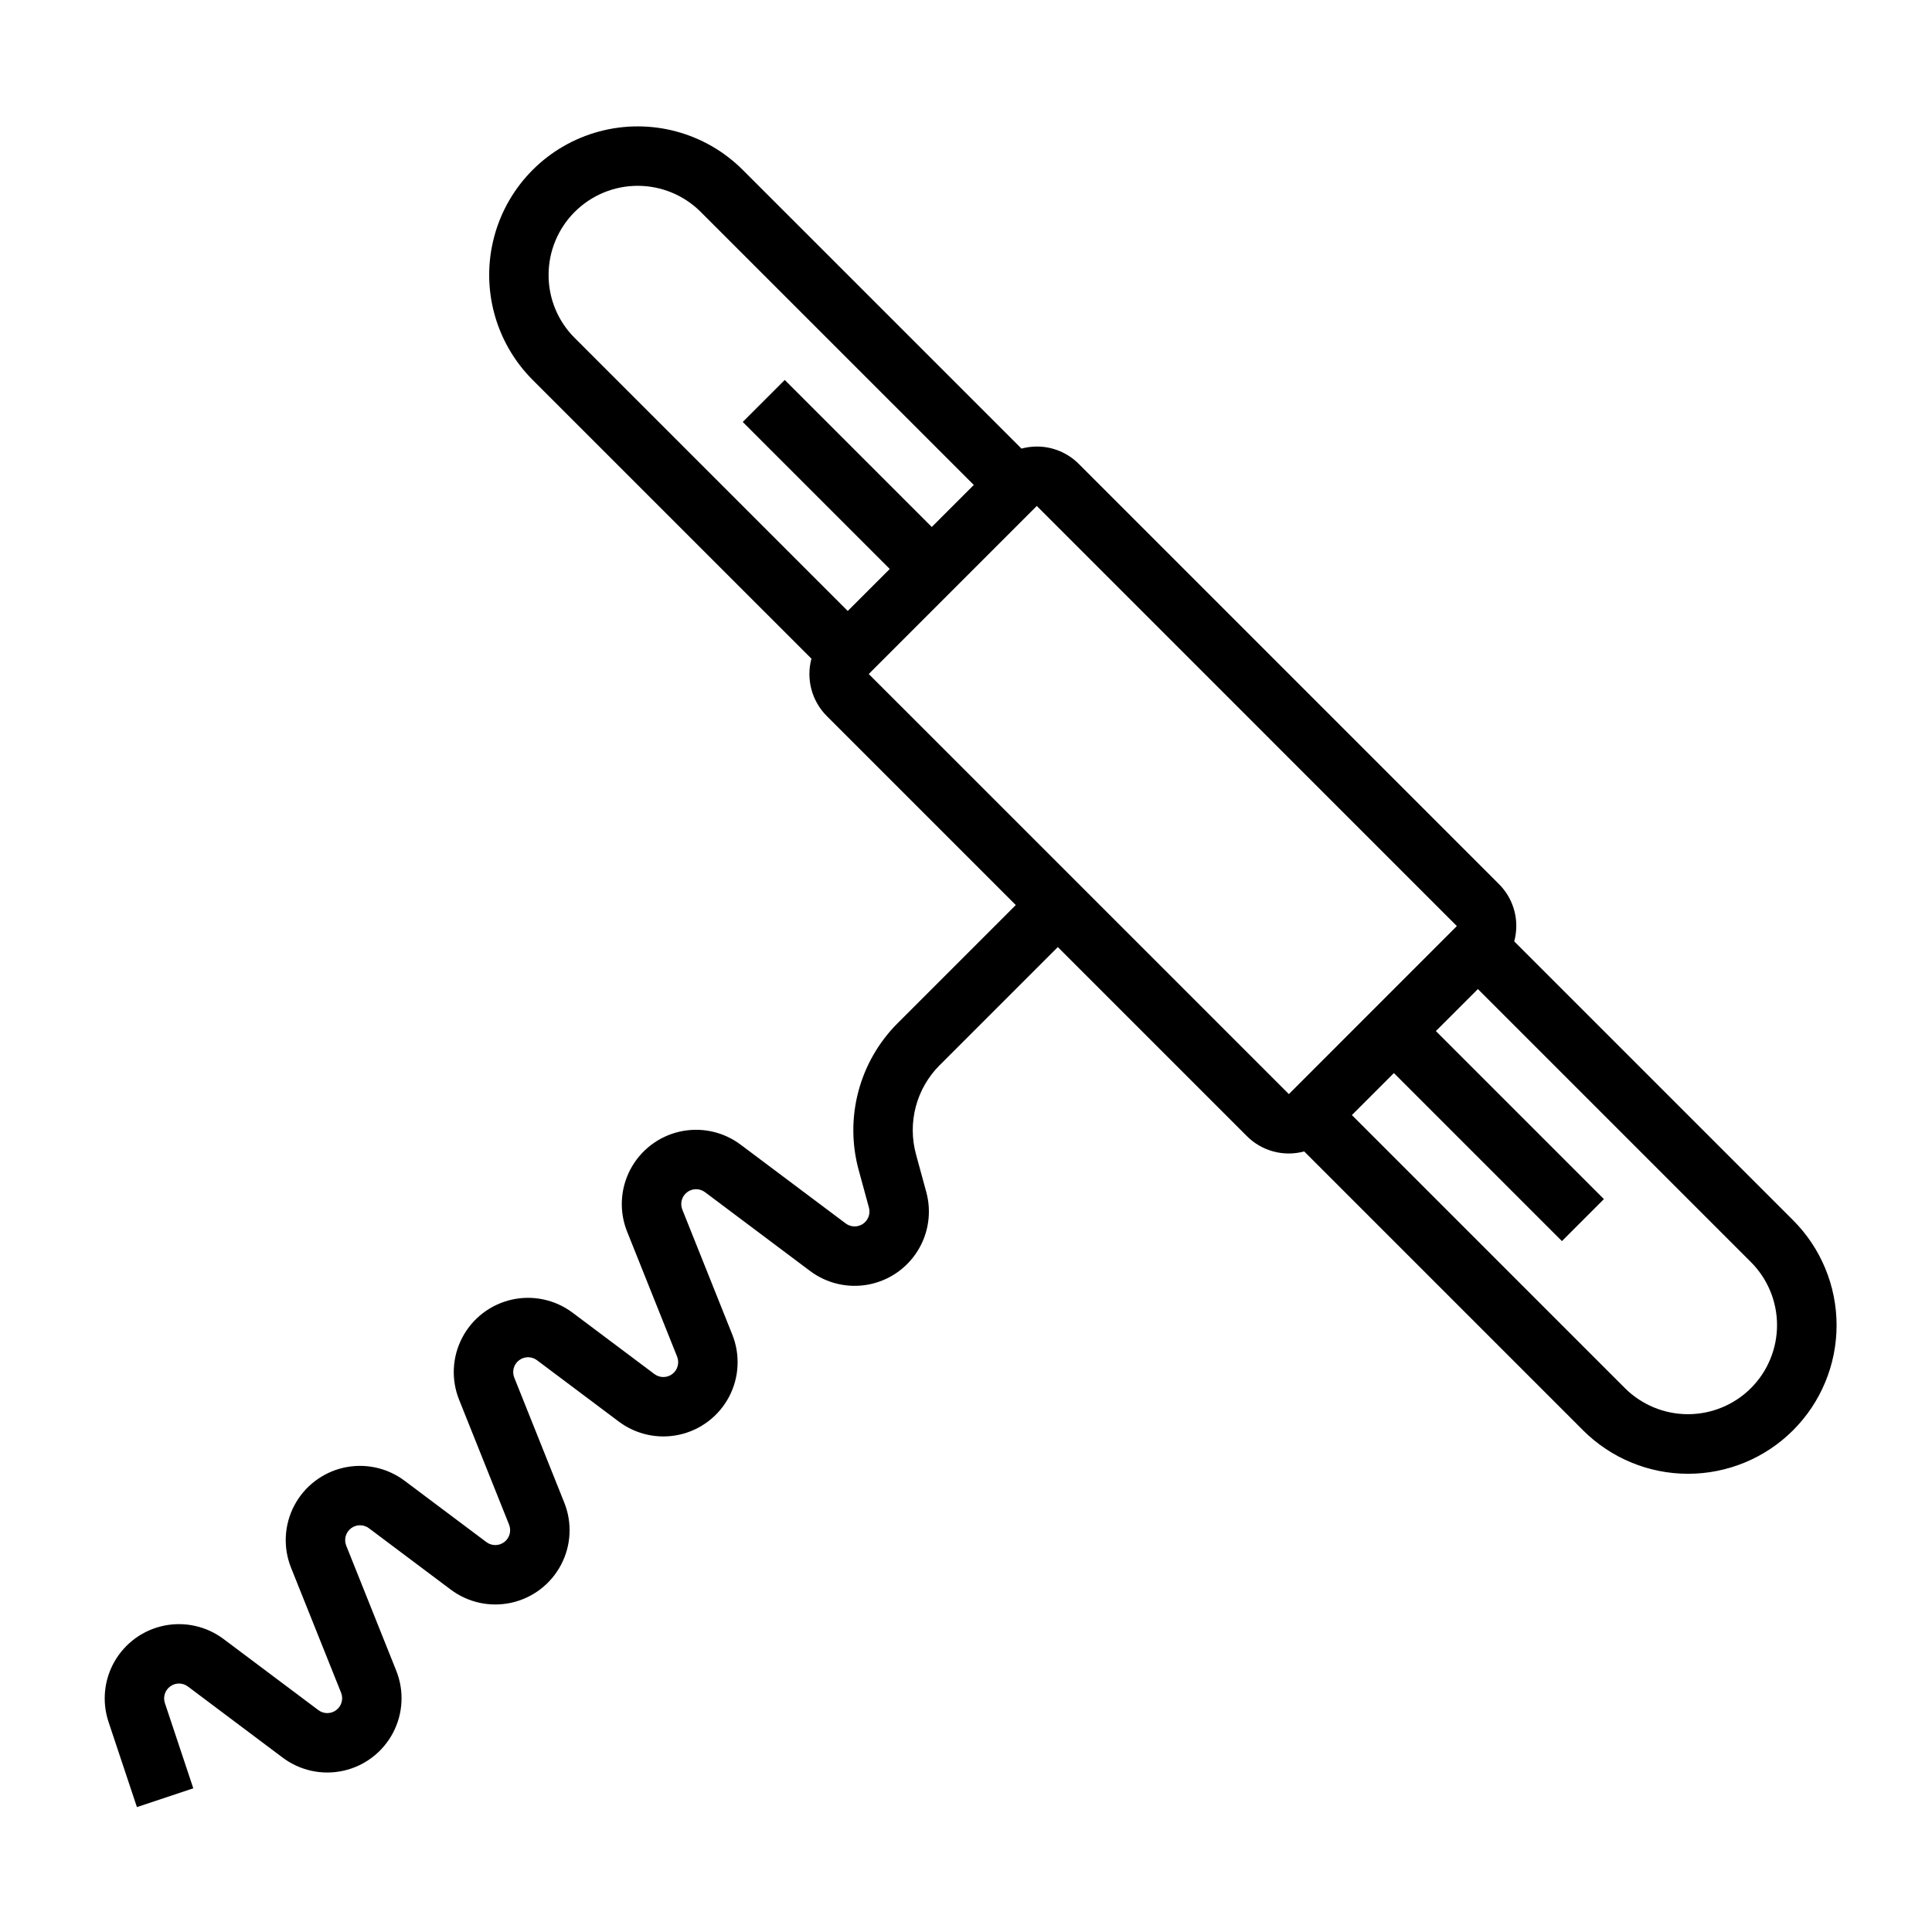 <?xml version="1.0" encoding="UTF-8"?>
<!-- Uploaded to: SVG Repo, www.svgrepo.com, Generator: SVG Repo Mixer Tools -->
<svg fill="#000000" width="800px" height="800px" version="1.1" viewBox="144 144 512 512" xmlns="http://www.w3.org/2000/svg">
 <path d="m619.15 467.34-73.863-73.863c0.359-1.324 0.543-2.691 0.547-4.066 0.012-4.176-1.648-8.184-4.613-11.133l-111.33-111.33c-2.945-2.961-6.953-4.621-11.129-4.609-1.375 0.004-2.742 0.188-4.066 0.543l-73.863-73.859c-9.945-9.945-24.438-13.828-38.02-10.188-13.586 3.637-24.195 14.246-27.832 27.832-3.641 13.582 0.242 28.074 10.184 38.02l73.871 73.867c-1.453 5.426 0.094 11.215 4.059 15.195l50.098 50.098-31.344 31.344v-0.004c-4.981 4.992-8.555 11.211-10.363 18.027-1.812 6.812-1.793 13.984 0.055 20.789l2.738 10.035v0.004c0.441 1.621-0.195 3.348-1.586 4.293-1.391 0.941-3.227 0.902-4.574-0.109l-27.848-20.883c-4.609-3.457-10.508-4.723-16.129-3.457-5.625 1.27-10.41 4.938-13.094 10.035-2.684 5.102-3 11.125-0.855 16.477l13.254 33.133h-0.004c0.656 1.637 0.141 3.512-1.258 4.586-1.402 1.074-3.344 1.082-4.758 0.023l-21.688-16.266c-4.609-3.457-10.508-4.723-16.129-3.457-5.625 1.27-10.41 4.934-13.094 10.035s-3 11.125-0.855 16.477l13.254 33.133h-0.004c0.656 1.637 0.141 3.512-1.258 4.586-1.402 1.074-3.344 1.082-4.758 0.023l-21.688-16.266c-4.609-3.457-10.504-4.719-16.129-3.453-5.621 1.266-10.41 4.934-13.094 10.035-2.684 5.098-2.996 11.121-0.855 16.473l13.262 33.129c0.656 1.641 0.141 3.516-1.262 4.586-1.398 1.074-3.344 1.086-4.754 0.027l-25.137-18.852c-4.504-3.379-10.238-4.664-15.754-3.539-5.516 1.129-10.281 4.566-13.098 9.441-2.816 4.875-3.406 10.723-1.629 16.062l7.527 22.586 14.941-4.977-7.527-22.586c-0.547-1.633 0.035-3.434 1.434-4.441 1.398-1.008 3.289-0.988 4.668 0.047l25.125 18.852c4.609 3.461 10.508 4.723 16.129 3.457 5.625-1.266 10.41-4.934 13.094-10.035 2.688-5.102 3-11.121 0.859-16.473l-13.254-33.137c-0.656-1.637-0.141-3.512 1.258-4.582 1.402-1.074 3.344-1.086 4.758-0.027l21.688 16.266c4.609 3.461 10.508 4.723 16.129 3.457 5.625-1.266 10.41-4.934 13.094-10.035 2.688-5.102 3-11.121 0.859-16.473l-13.254-33.133c-0.656-1.641-0.141-3.516 1.258-4.586 1.402-1.074 3.344-1.086 4.758-0.027l21.688 16.266c4.609 3.461 10.508 4.723 16.129 3.457 5.625-1.266 10.41-4.934 13.094-10.035 2.684-5.102 2.996-11.121 0.855-16.473l-13.25-33.133c-0.656-1.641-0.141-3.516 1.258-4.586 1.402-1.074 3.344-1.086 4.758-0.027l27.84 20.883c4.402 3.305 9.984 4.613 15.398 3.613 5.41-1.004 10.156-4.227 13.082-8.891 2.926-4.66 3.766-10.336 2.316-15.645l-2.738-10.035h0.004c-1.121-4.129-1.133-8.477-0.035-12.613 1.098-4.133 3.266-7.902 6.285-10.93l31.344-31.34 50.098 50.098c1.949 1.957 4.383 3.363 7.051 4.078 2.668 0.715 5.481 0.707 8.145-0.016l73.863 73.863v0.004c7.379 7.394 17.395 11.555 27.844 11.562 10.445 0.004 20.469-4.141 27.855-11.531 7.387-7.387 11.535-17.406 11.527-27.855-0.008-10.445-4.164-20.461-11.562-27.84zm-329.77-250.48c0-6.266 2.488-12.273 6.918-16.699 4.43-4.43 10.434-6.918 16.699-6.918 6.262 0 12.27 2.488 16.699 6.918l72.367 72.359-11.137 11.133-38.965-38.965-11.133 11.133 38.965 38.965-11.133 11.133-72.363-72.359c-4.445-4.422-6.934-10.434-6.918-16.699zm84.848 105.76 44.531-44.535 111.32 111.33-44.516 44.535-0.008-0.008zm233.79 189.25c-4.43 4.422-10.438 6.906-16.699 6.906-6.262 0-12.266-2.484-16.699-6.906l-72.359-72.363 11.133-11.133 44.531 44.531 11.129-11.133-44.531-44.531 11.133-11.133 72.363 72.363c4.426 4.43 6.914 10.438 6.914 16.699s-2.488 12.27-6.914 16.699z"/>
</svg>